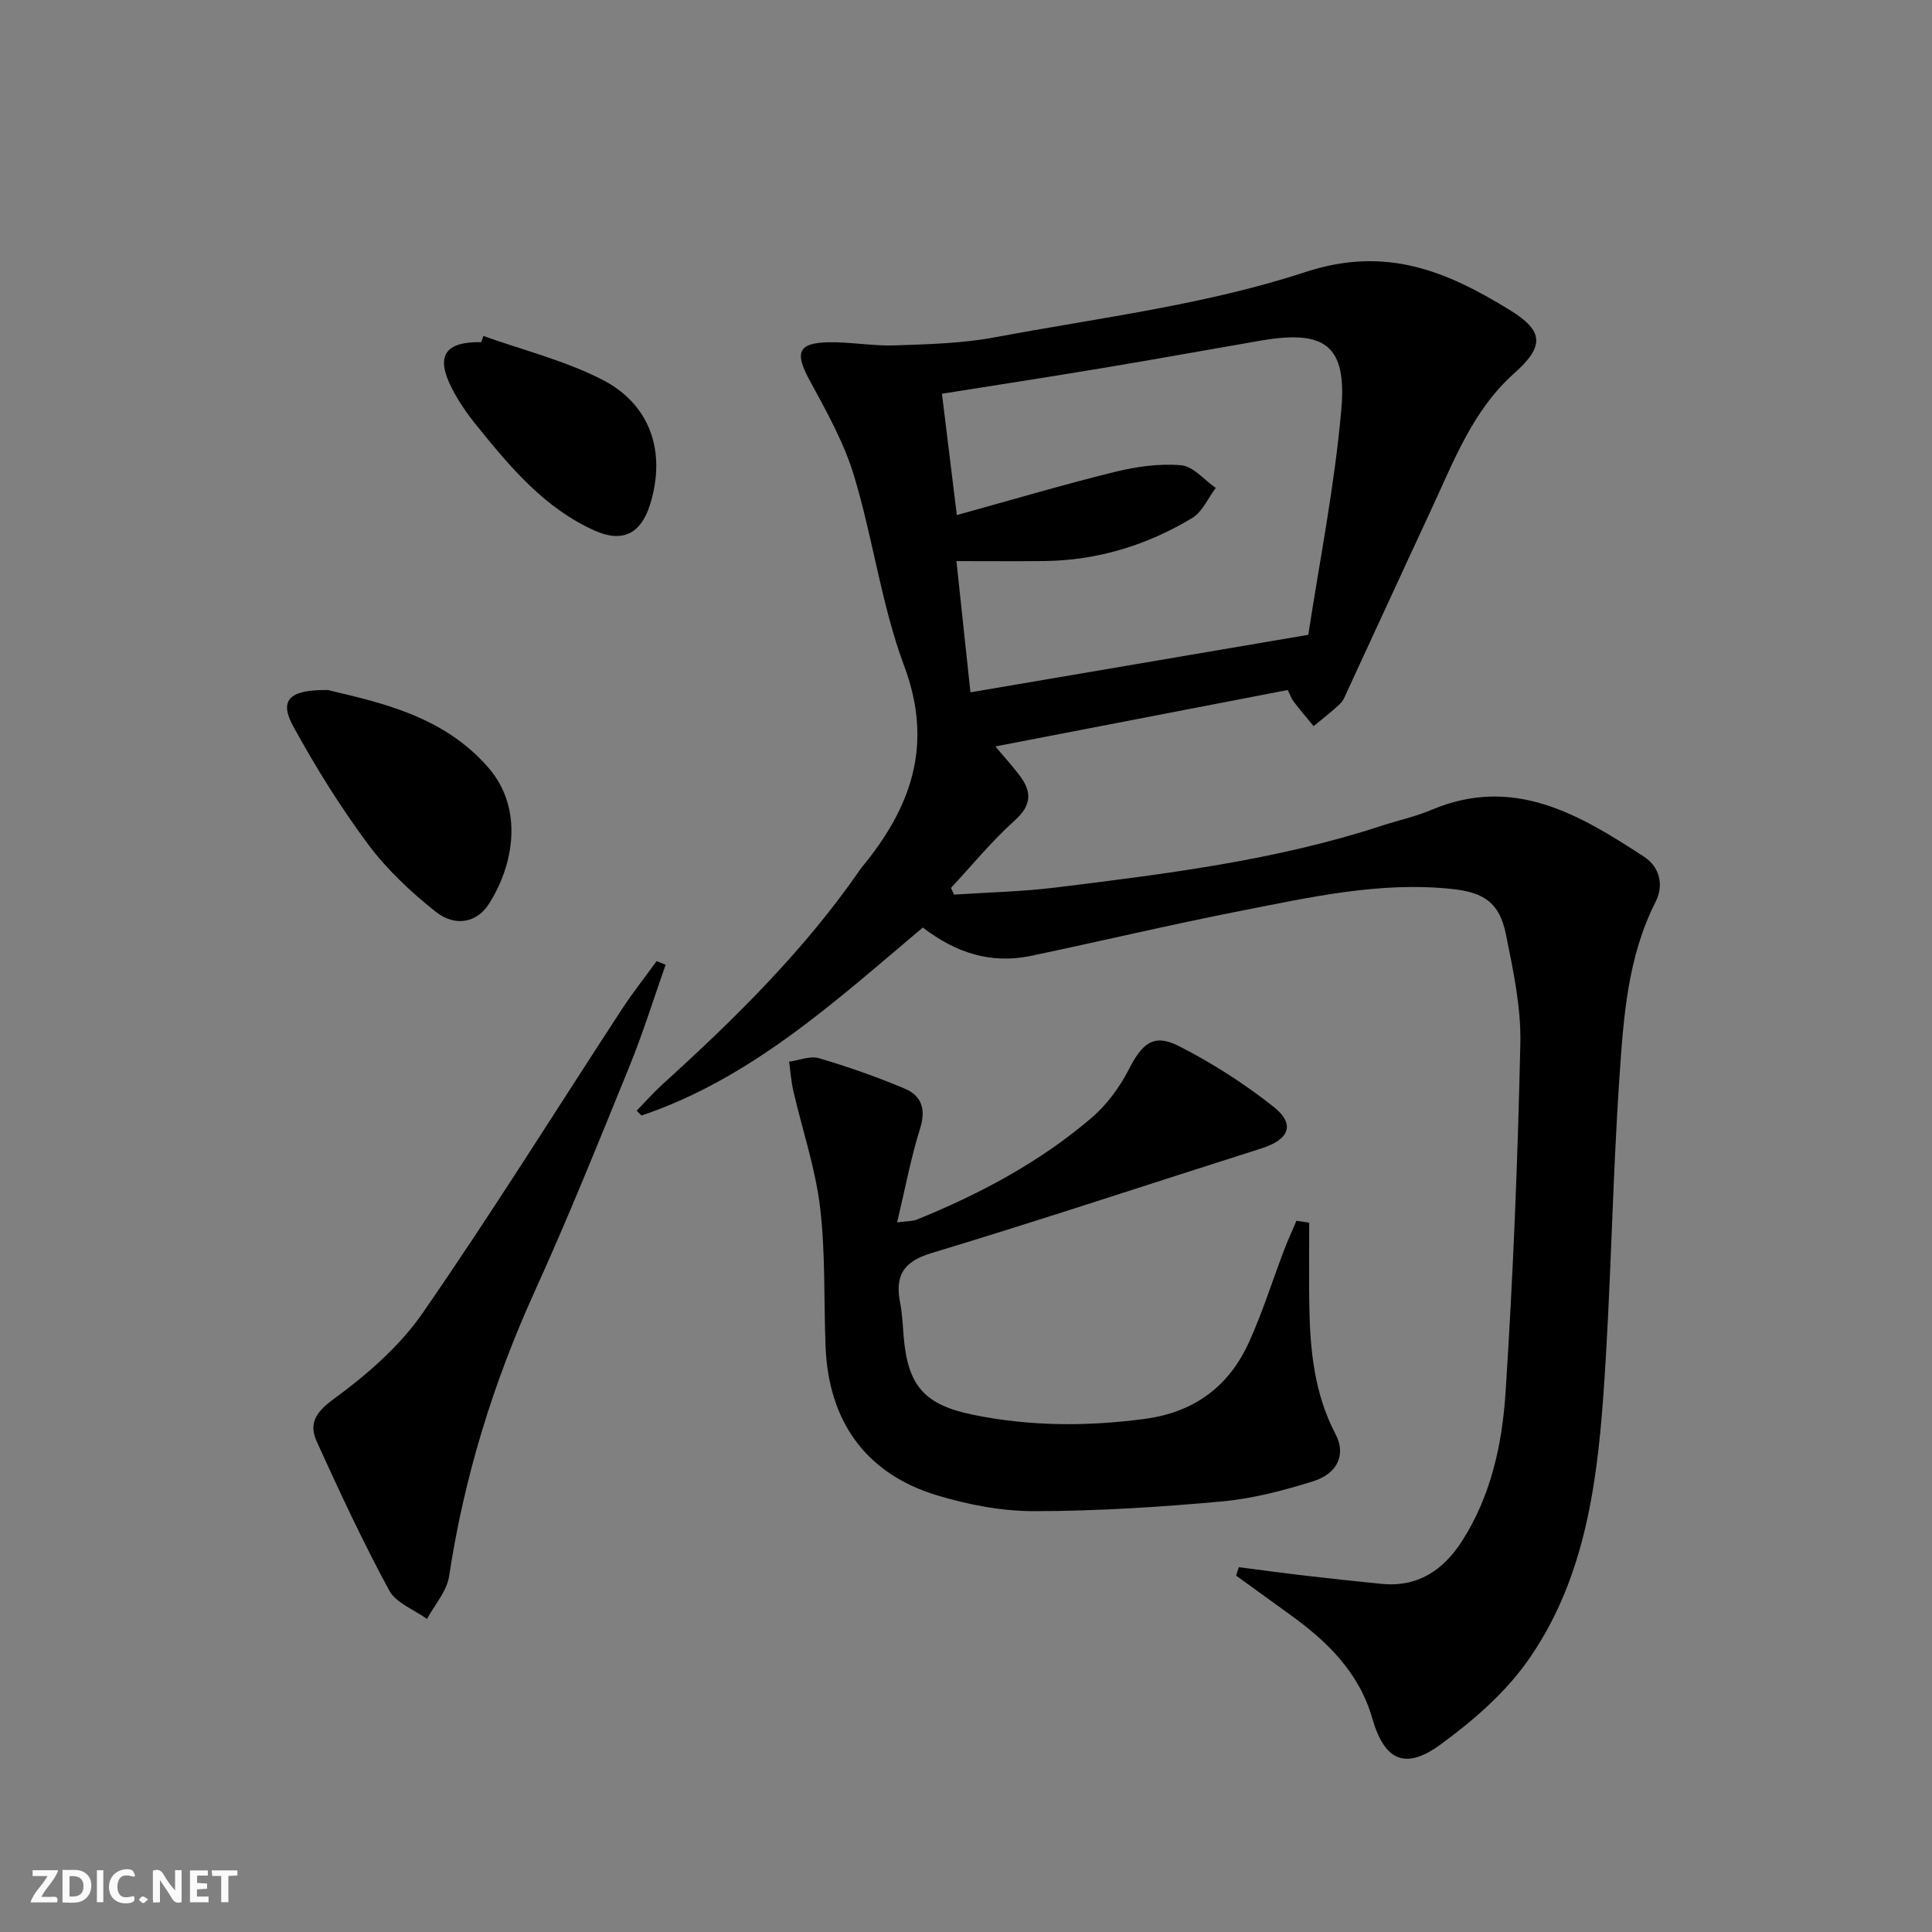 <svg enable-background="new 0 0 400 400" viewBox="0 0 400 400" xmlns="http://www.w3.org/2000/svg"><rect x="0" y="0" width="400" height="400" fill="#808080" stroke="none"/><g fill="#fbfafa"><path d="m37.59 393.81c-.92.31-1.52.05-2-.78-.7-1.2-1.52-2.34-2.47-3.78v4.59c-.55.03-.95.05-1.41.07-.03-.37-.06-.64-.06-.91 0-1.91 0-3.81 0-5.7 1.13-.41 1.77-.03 2.29.91.62 1.11 1.38 2.14 2.31 3.19v-4.2h1.35v6.61z"/><path d="m12.94 393.88v-6.75c1.9.19 3.93-.54 5.37 1.29.8 1.01.78 2.88.03 3.97-1.37 1.97-3.4 1.51-5.4 1.49m1.45-1.22c2.04.12 2.92-.58 2.89-2.21-.03-1.51-.98-2.19-2.89-2z"/><path d="m11.81 393.87h-5.49c.68-2.18 2.47-3.48 3.51-5.45h-3.08v-1.21h5.29c-.71 2.13-2.44 3.48-3.47 5.51.86 0 1.63.04 2.39-.01.79-.05 1.14.21.85 1.16"/><path d="m39.33 393.86v-6.61h3.7v1.07h-2.22v1.52c.68.04 1.34.09 2.07.13v1.07c-.72.05-1.38.09-2.1.14v1.48h2.4v1.19h-3.85z"/><path d="m27.71 388.56c-1.15-.3-2.46-.61-3.1.64-.37.73-.41 1.93-.06 2.67.63 1.35 1.99.93 3.17.68.35.94-.01 1.32-.93 1.46-1.62.25-3.05-.27-3.76-1.48-.73-1.25-.6-3.03.31-4.17.88-1.11 2.71-1.7 4-1.16.32.13.44.74.65 1.12-.1.08-.19.16-.28.24"/><path d="m49.15 387.24v1.07c-.59.02-1.17.05-1.87.08v5.44h-1.48v-5.44h-1.85c-.05-.4-.08-.73-.13-1.15z"/><path d="m20.06 387.21h1.33v6.62h-1.33z"/><path d="m30.68 393.25c-.49.38-.8.79-1.05.76-.32-.05-.6-.45-.9-.7.26-.24.51-.64.8-.67.29-.04.62.3 1.15.61"/></g><path d="m191.06 192.03c-18.19 15.34-35.52 31.25-58.25 38.93-.33-.33-.66-.66-1-1 1.82-1.87 3.56-3.84 5.49-5.59 14.95-13.55 29.27-27.67 40.8-44.36.09-.14.19-.28.29-.4 10.21-12.34 14.94-25.31 8.83-41.68-4.73-12.66-6.47-26.42-10.4-39.42-2.08-6.89-5.72-13.38-9.19-19.76-3.09-5.67-2.48-7.73 3.76-7.88 4.62-.11 9.27.8 13.89.64 6.95-.24 13.99-.41 20.79-1.69 21.49-4.03 43.51-6.7 64.14-13.48 16.88-5.55 29.44-.1 42.43 7.88 7.13 4.38 7.04 7.55.84 13.09-8.63 7.69-12.52 18.26-17.22 28.33-5.82 12.49-11.56 25.02-17.35 37.53-.42.9-.79 1.93-1.49 2.58-1.73 1.63-3.62 3.07-5.45 4.59-1.38-1.69-2.81-3.35-4.13-5.08-.49-.64-.75-1.45-1.23-2.4-20.05 3.87-40.03 7.72-60.53 11.68 1.69 2.02 3.4 3.9 4.94 5.91 2.61 3.39 2.67 6.19-.93 9.42-4.75 4.26-8.83 9.27-13.2 13.96.21.46.42.93.63 1.39 7.02-.47 14.08-.61 21.06-1.47 22.72-2.81 45.46-5.59 67.36-12.75 3.47-1.14 7.09-1.91 10.44-3.33 16.99-7.18 30.59.95 43.98 9.69 3.33 2.17 4.14 5.96 2.41 9.37-5.82 11.46-6.64 23.97-7.48 36.31-1.5 22.05-1.76 44.19-3.36 66.23-1.4 19.3-4.23 38.6-15.82 54.84-4.71 6.59-11.23 12.22-17.83 17.05-7.38 5.4-11.64 3.36-14.17-5.41-2.74-9.51-9.31-15.91-17.01-21.45-3.73-2.68-7.45-5.39-11.17-8.08.18-.58.36-1.16.54-1.75 4.73.61 9.46 1.25 14.2 1.8 5.11.6 10.23 1.14 15.35 1.65 7.5.75 12.8-2.83 16.66-8.83 6.01-9.36 8.33-20.06 9.03-30.8 1.56-24.04 2.53-48.14 3.06-72.23.17-7.53-1.48-15.18-2.99-22.63-1.32-6.51-4.5-8.68-11.18-9.38-14.96-1.58-29.43 1.74-43.9 4.57-14.48 2.84-28.85 6.26-43.29 9.29-8.21 1.71-15.5-.6-22.35-5.88zm79.81-60.6c2.25-14.8 5.42-30.61 6.83-46.57 1.19-13.43-3.42-16.64-16.74-14.33-10.95 1.9-21.89 3.87-32.85 5.7-10.91 1.82-21.85 3.5-33.09 5.29 1.03 8.42 2.02 16.43 3.08 25.12 11.37-3.14 22-6.29 32.76-8.95 4.44-1.09 9.2-1.76 13.7-1.36 2.5.22 4.77 3.04 7.15 4.69-1.6 2.12-2.77 4.96-4.88 6.23-9.4 5.65-19.66 8.8-30.72 8.91-5.89.06-11.78.01-18.09.01.96 8.97 1.96 18.38 2.9 27.17 23.29-3.96 45.67-7.78 69.95-11.91z" fill="#000001"/><path d="m271.06 253.13c0 5.75-.08 11.51.02 17.26.16 9.19 1.04 18.19 5.45 26.58 2.18 4.15.42 8.13-4.68 9.72-6.15 1.92-12.52 3.59-18.9 4.17-12.9 1.17-25.87 2-38.82 2.01-6.7.01-13.62-1.32-20.07-3.26-14.7-4.42-22.5-15.22-23.13-30.73-.39-9.64 0-19.36-1.14-28.9-.97-8.11-3.67-16.02-5.52-24.03-.46-2.01-.61-4.09-.9-6.14 2.07-.28 4.35-1.26 6.18-.72 6.02 1.77 11.98 3.86 17.77 6.3 3.46 1.46 4.44 4.23 3.18 8.24-1.92 6.11-3.09 12.46-4.76 19.45 2.03-.27 3.15-.2 4.09-.58 13.01-5.28 25.34-11.84 36.06-20.97 3.19-2.72 5.9-6.37 7.82-10.12 2.78-5.43 5.14-7.49 10.37-4.83 6.88 3.5 13.51 7.75 19.57 12.54 4.62 3.66 3.29 6.82-2.5 8.65-22.77 7.22-45.44 14.76-68.3 21.67-5.94 1.79-7.58 4.76-6.48 10.32.45 2.27.52 4.62.72 6.93.85 10.2 4.28 14.15 14.31 16.21 11.84 2.43 23.74 2.46 35.71.85 10.12-1.36 17.32-6.7 21.46-15.82 2.81-6.18 4.85-12.71 7.27-19.07.79-2.06 1.71-4.07 2.57-6.11.9.12 1.78.25 2.65.38z" fill="#000001"/><path d="m137.81 199.74c-2.46 6.97-4.65 14.05-7.43 20.89-6.39 15.68-12.71 31.41-19.71 46.82-8.57 18.88-14.59 38.4-17.69 58.9-.47 3.11-3 5.9-4.57 8.84-2.68-1.94-6.43-3.3-7.84-5.92-5.43-10.03-10.26-20.39-14.98-30.78-1.67-3.67-.35-6.02 3.45-8.8 6.85-5.01 13.64-10.88 18.43-17.79 14.28-20.62 27.55-41.93 41.28-62.94 2.24-3.43 4.79-6.65 7.2-9.97.61.25 1.24.5 1.86.75z" fill="#000001"/><path d="m67.88 142.86c10.85 2.61 23.92 5.32 33.25 16.09 7.39 8.53 5.19 20.31.03 28.29-2.44 3.78-6.92 4.72-10.96 1.52-5.15-4.09-10.11-8.74-14.01-13.99-5.72-7.69-10.82-15.91-15.44-24.32-2.97-5.39-1.07-7.69 7.13-7.59z" fill="#000001"/><path d="m100.08 69.56c8.21 2.93 16.82 5.08 24.52 9 10.13 5.16 13.36 15.08 9.99 25.89-1.88 6.04-5.68 7.98-11.43 5.42-10.39-4.62-17.46-13.1-24.39-21.66-1.98-2.44-3.82-5.07-5.24-7.86-3.4-6.67-1.41-9.64 6.1-9.51.15-.42.3-.85.45-1.28z" fill="#000001"/></svg>